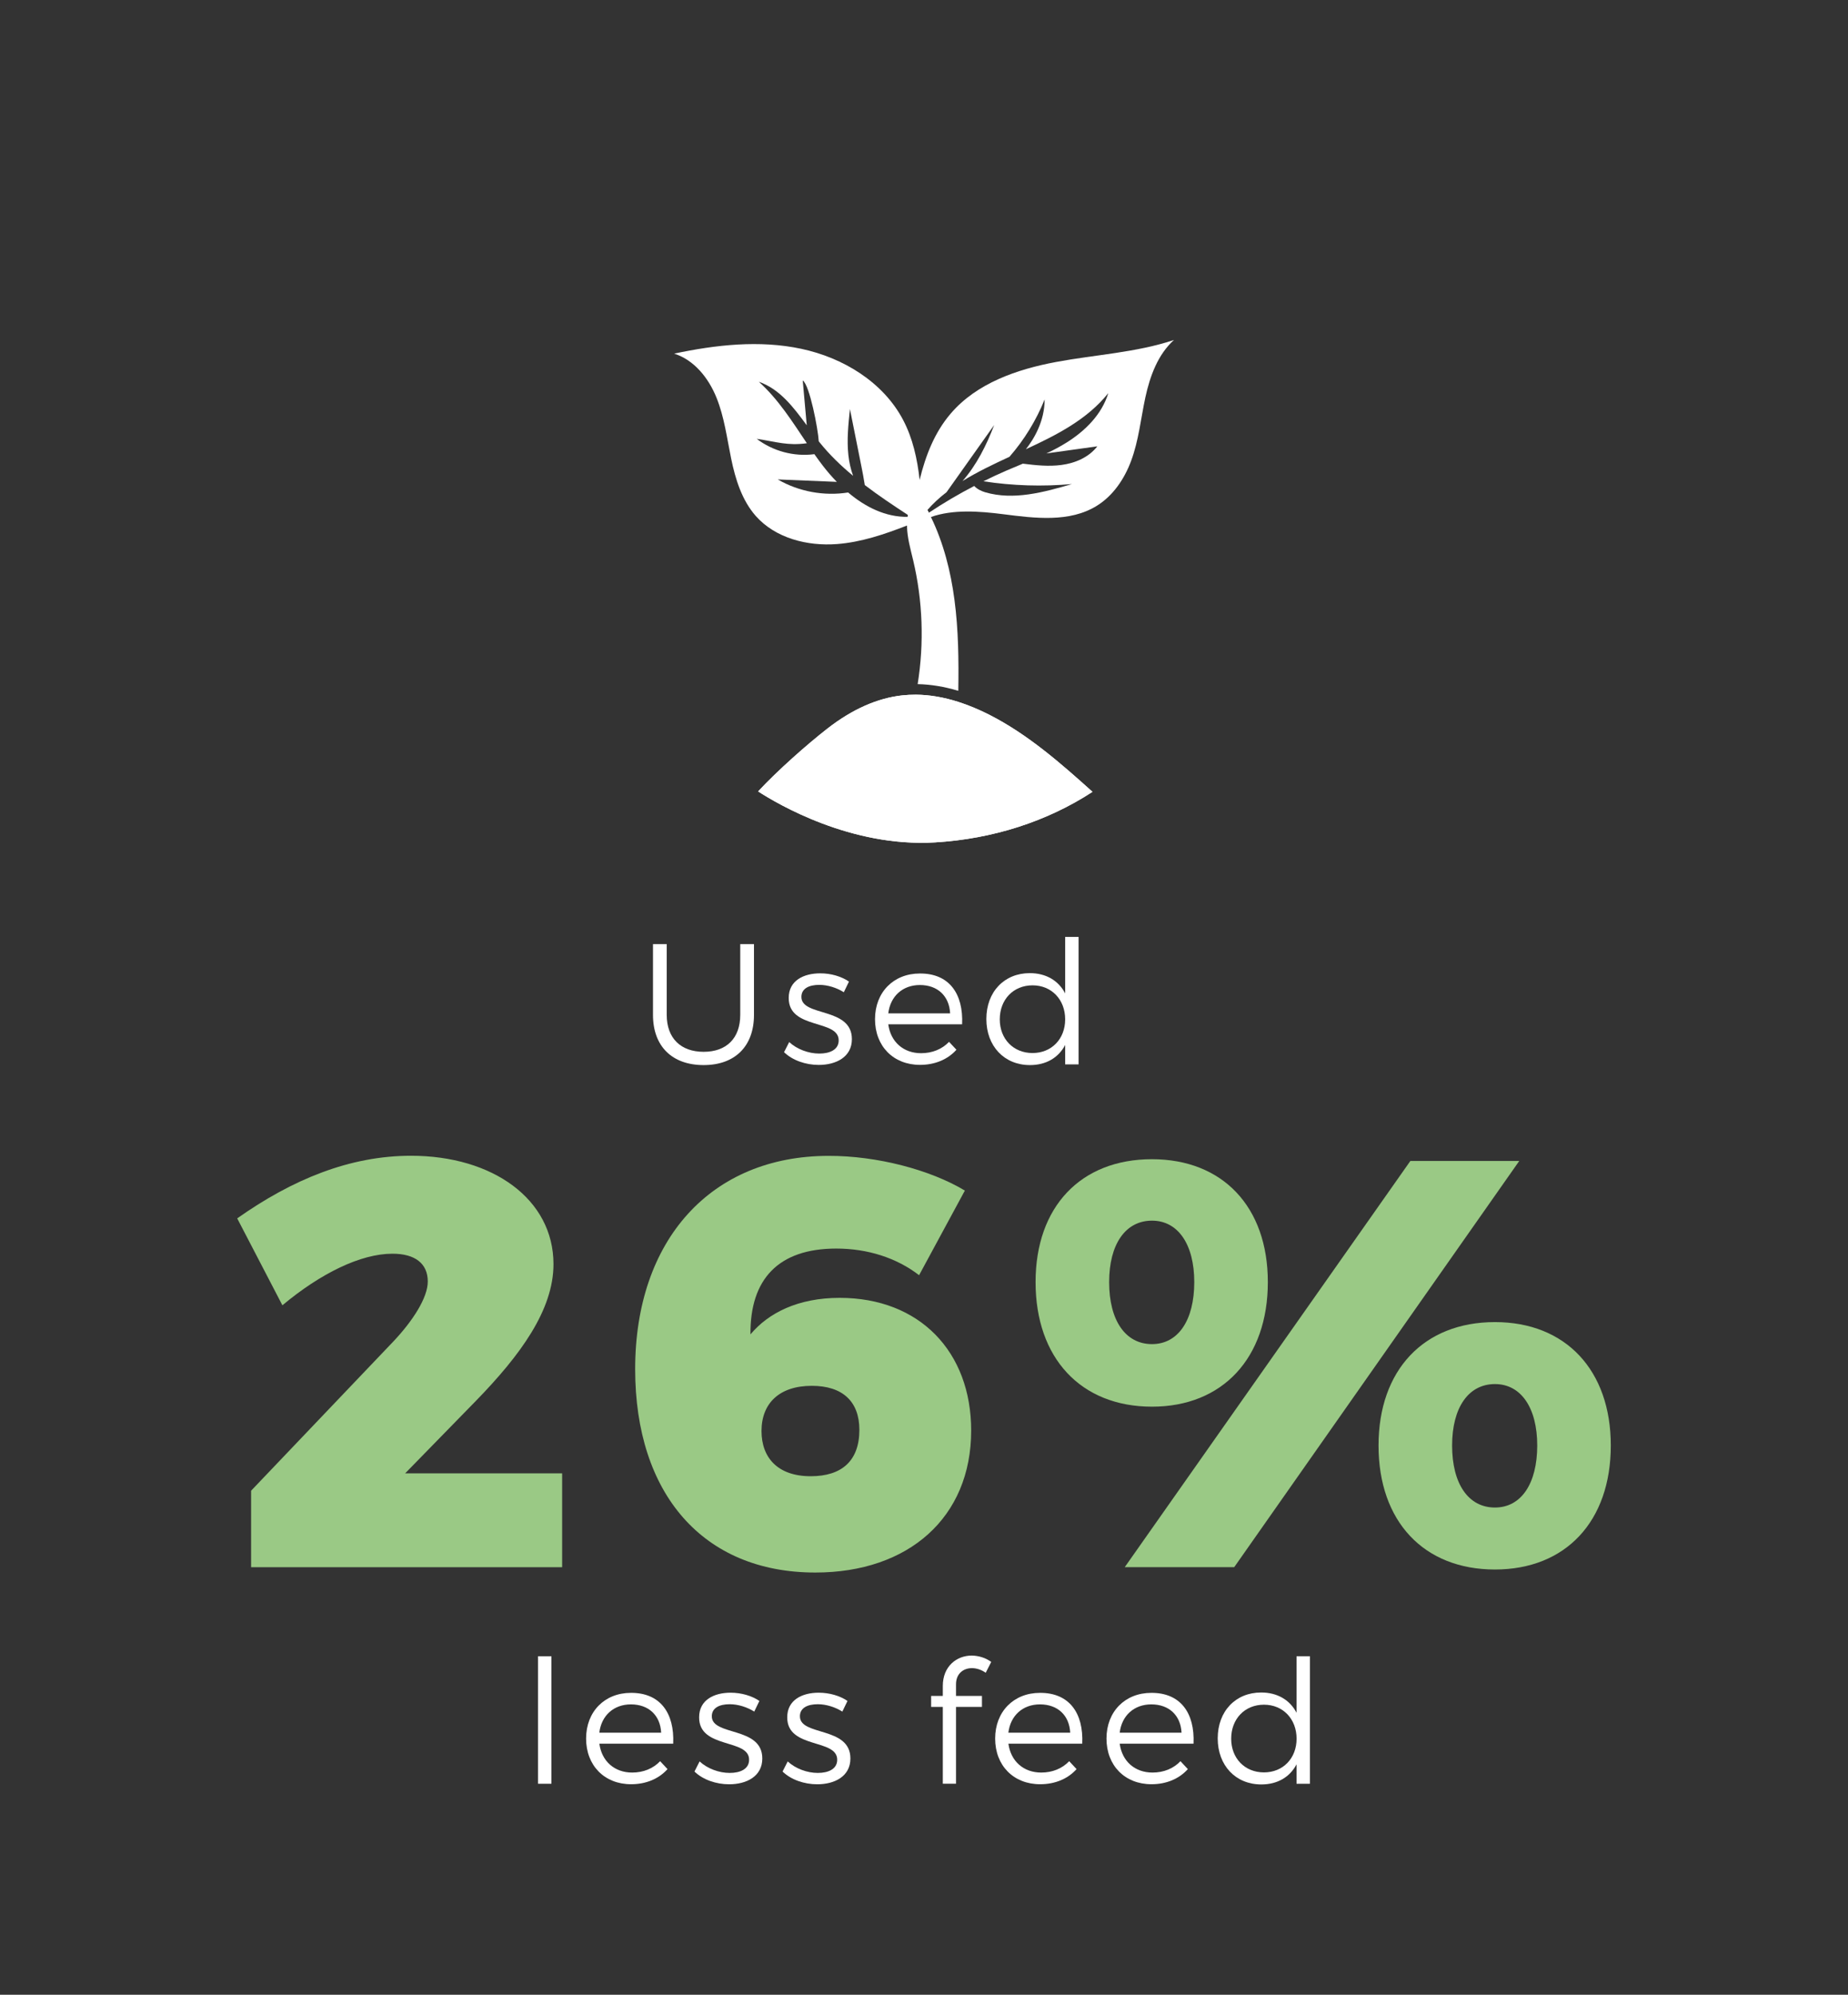 <?xml version="1.0" encoding="utf-8"?>
<!-- Generator: Adobe Illustrator 25.2.0, SVG Export Plug-In . SVG Version: 6.00 Build 0)  -->
<svg version="1.1" id="Layer_1" xmlns="http://www.w3.org/2000/svg" xmlns:xlink="http://www.w3.org/1999/xlink" x="0px" y="0px"
	 viewBox="0 0 348.41 375.96" style="enable-background:new 0 0 348.41 375.96;" xml:space="preserve">
<rect x="0" y="0" width="348.41" height="375.96" fill="#333333" stroke="none"/>
<style type="text/css">
	.st0{fill:#9AC985;}
	.st1{fill:#FFFFFF;}
	.st2{fill:#00798A;}
</style>
<g>
	<path class="st1" d="M142.15,191.28c0,5.89-3.56,9.46-9.49,9.46c-5.96,0-9.55-3.56-9.55-9.46v-13.34h2.59v13.34
		c0,4.4,2.65,6.96,6.96,6.96s6.9-2.56,6.9-6.96v-13.34h2.59V191.28z"/>
	<path class="st1" d="M160.06,185l-0.97,2.01c-1.33-0.84-3.04-1.39-4.63-1.39c-1.91,0-3.37,0.68-3.37,2.27
		c0,3.79,9.52,1.85,9.52,7.96c0,3.37-2.98,4.86-6.25,4.86c-2.43,0-4.92-0.84-6.54-2.4l0.97-1.91c1.46,1.36,3.66,2.17,5.67,2.17
		s3.63-0.74,3.66-2.43c0.1-4.11-9.46-2.01-9.42-8.06c0-3.27,2.82-4.63,5.93-4.63C156.66,183.44,158.63,184.03,160.06,185z"/>
	<path class="st1" d="M181.39,193.06h-13.92c0.45,3.33,2.88,5.44,6.18,5.44c2.11,0,3.95-0.75,5.28-2.14l1.39,1.49
		c-1.62,1.81-4.02,2.85-6.87,2.85c-5.02,0-8.48-3.53-8.48-8.61c0-5.08,3.5-8.61,8.45-8.61
		C178.93,183.44,181.65,187.27,181.39,193.06z M179.13,190.99c-0.16-3.27-2.36-5.34-5.7-5.34c-3.24,0-5.57,2.1-5.96,5.34H179.13z"/>
	<path class="st1" d="M203.35,200.61h-2.53v-3.66c-1.26,2.4-3.59,3.79-6.64,3.79c-4.86,0-8.22-3.59-8.22-8.68
		c0-5.12,3.37-8.65,8.19-8.65c3.04,0,5.41,1.39,6.67,3.82v-10.65h2.53V200.61z M200.82,192.12c0-3.72-2.56-6.41-6.15-6.41
		c-3.63,0-6.18,2.69-6.18,6.41c0,3.69,2.56,6.35,6.18,6.35C198.26,198.47,200.82,195.81,200.82,192.12z"/>
	<path class="st1" d="M101.43,336.19v-24.03h2.53v24.03H101.43z"/>
	<path class="st1" d="M126.92,328.64h-13.92c0.45,3.33,2.88,5.44,6.18,5.44c2.11,0,3.95-0.75,5.28-2.14l1.39,1.49
		c-1.62,1.81-4.02,2.85-6.87,2.85c-5.02,0-8.48-3.53-8.48-8.61c0-5.08,3.5-8.61,8.45-8.61
		C124.46,319.03,127.18,322.85,126.92,328.64z M124.65,326.57c-0.16-3.27-2.36-5.34-5.7-5.34c-3.24,0-5.57,2.1-5.96,5.34H124.65z"/>
	<path class="st1" d="M143.17,320.58l-0.97,2.01c-1.33-0.84-3.04-1.39-4.63-1.39c-1.91,0-3.37,0.68-3.37,2.27
		c0,3.79,9.52,1.84,9.52,7.96c0,3.37-2.98,4.86-6.25,4.86c-2.43,0-4.92-0.84-6.54-2.4l0.97-1.91c1.46,1.36,3.66,2.17,5.67,2.17
		s3.63-0.74,3.66-2.43c0.1-4.11-9.46-2.01-9.42-8.06c0-3.27,2.82-4.63,5.93-4.63C139.77,319.03,141.75,319.61,143.17,320.58z"/>
	<path class="st1" d="M159.78,320.58l-0.97,2.01c-1.33-0.84-3.04-1.39-4.63-1.39c-1.91,0-3.37,0.68-3.37,2.27
		c0,3.79,9.52,1.84,9.52,7.96c0,3.37-2.98,4.86-6.25,4.86c-2.43,0-4.92-0.84-6.54-2.4l0.97-1.91c1.46,1.36,3.66,2.17,5.67,2.17
		s3.63-0.74,3.66-2.43c0.1-4.11-9.46-2.01-9.42-8.06c0-3.27,2.82-4.63,5.93-4.63C156.38,319.03,158.36,319.61,159.78,320.58z"/>
	<path class="st1" d="M180.24,317.44v2.2h4.89v2.07h-4.89v14.47h-2.49v-14.47h-2.2v-2.07h2.2v-1.88c0-3.72,2.62-5.73,5.47-5.73
		c1.29,0.03,2.62,0.42,3.66,1.2l-1.04,2.04c-0.78-0.55-1.72-0.87-2.59-0.87C181.6,314.4,180.24,315.46,180.24,317.44z"/>
	<path class="st1" d="M204.04,328.64h-13.92c0.45,3.33,2.88,5.44,6.18,5.44c2.11,0,3.95-0.75,5.28-2.14l1.39,1.49
		c-1.62,1.81-4.02,2.85-6.87,2.85c-5.02,0-8.48-3.53-8.48-8.61c0-5.08,3.5-8.61,8.45-8.61C201.58,319.03,204.3,322.85,204.04,328.64
		z M201.77,326.57c-0.16-3.27-2.36-5.34-5.7-5.34c-3.24,0-5.57,2.1-5.96,5.34H201.77z"/>
	<path class="st1" d="M225.02,328.64H211.1c0.45,3.33,2.88,5.44,6.18,5.44c2.11,0,3.95-0.75,5.28-2.14l1.39,1.49
		c-1.62,1.81-4.02,2.85-6.86,2.85c-5.02,0-8.48-3.53-8.48-8.61c0-5.08,3.5-8.61,8.45-8.61
		C222.56,319.03,225.28,322.85,225.02,328.64z M222.76,326.57c-0.16-3.27-2.36-5.34-5.7-5.34c-3.24,0-5.57,2.1-5.96,5.34H222.76z"/>
	<path class="st1" d="M246.97,336.19h-2.53v-3.66c-1.26,2.4-3.59,3.79-6.64,3.79c-4.86,0-8.22-3.59-8.22-8.68
		c0-5.12,3.37-8.65,8.19-8.65c3.04,0,5.41,1.39,6.67,3.82v-10.65h2.53V336.19z M244.45,327.7c0-3.72-2.56-6.41-6.15-6.41
		c-3.63,0-6.18,2.69-6.18,6.41c0,3.69,2.56,6.35,6.18,6.35C241.89,334.05,244.45,331.4,244.45,327.7z"/>
</g>
<g>
	<path class="st0" d="M104.35,238.26c0,8.63-6.23,17.15-14.64,25.78l-13.33,13.65h29.6v17.69H47.34v-14.42l26.87-28.18
		c3.6-3.82,6.44-8.19,6.44-11.25c0-3.39-2.4-5.24-6.66-5.24c-6.01,0-13.54,3.71-20.75,9.72l-8.52-16.38
		c10.38-7.32,21.19-11.8,32.77-11.8C92.89,217.83,104.35,226.02,104.35,238.26z"/>
	<path class="st0" d="M181.91,224.39l-8.63,15.95c-4.26-3.28-9.72-5.02-15.62-5.02c-10.92,0-16.27,5.79-16.17,16.17
		c3.39-4.04,8.96-6.88,16.82-6.88c15.07,0,24.79,10.16,24.79,25.01c0,16.38-11.8,26.76-29.38,26.76
		c-21.19,0-33.97-14.85-33.97-38.34c0-24.36,14.31-40.19,36.48-40.19C165.3,217.83,175.35,220.45,181.91,224.39z M143.57,269.71
		c0,5.02,3.06,8.52,9.28,8.52c5.9,0,9.17-2.95,9.17-8.74c0-5.35-3.17-8.3-8.96-8.3C146.95,261.19,143.57,264.47,143.57,269.71z"/>
	<path class="st0" d="M239.03,241.64c0,14.31-8.52,23.48-21.84,23.48c-13.43,0-21.95-9.17-21.95-23.48
		c0-14.2,8.52-23.16,21.95-23.16C230.51,218.49,239.03,227.44,239.03,241.64z M209.11,241.64c0,7.21,3.06,11.69,8.08,11.69
		c4.92,0,7.97-4.48,7.97-11.69c0-7.1-3.06-11.58-7.97-11.58C212.16,230.06,209.11,234.54,209.11,241.64z M265.9,218.81h20.53
		l-53.74,76.56h-20.64L265.9,218.81z M303.69,272.44c0,14.31-8.52,23.37-21.84,23.37c-13.43,0-21.95-9.07-21.95-23.37
		c0-14.2,8.52-23.26,21.95-23.26C295.17,249.18,303.69,258.24,303.69,272.44z M273.77,272.44c0,7.21,3.06,11.69,8.08,11.69
		c4.92,0,7.97-4.48,7.97-11.69c0-7.1-3.06-11.58-7.97-11.58C276.82,260.86,273.77,265.34,273.77,272.44z"/>
</g>
<g>
	<g>
		<path class="st1" d="M199.13,68.22c-7.41,1.38-15.01,4.01-19.9,9.74c-3.04,3.55-4.73,7.91-5.85,12.5
			c-0.28,1.12-0.52,2.27-0.74,3.41c-0.31,1.62-0.57,3.25-0.82,4.85c-0.03,0.28-0.08,0.55-0.12,0.81c1.17-0.93,2.45-1.61,3.82-2.09
			c4.16-1.47,9.08-1.1,13.59-0.53c5.99,0.77,12.53,1.6,17.66-1.57c3.08-1.9,5.22-5.07,6.48-8.47c1.43-3.83,1.83-7.97,2.69-11.98
			c0.87-4,2.35-8.07,5.39-10.81C214.18,66.46,206.53,66.84,199.13,68.22z M201.07,83.42c-1.22,0.76-2.49,1.44-3.8,2.04
			c3.21-0.45,6.41-0.9,9.61-1.34c-1.58,2.06-4.16,3.17-6.74,3.51c-2.42,0.33-4.88,0.06-7.3-0.24c-1.03,0.43-2.07,0.86-3.09,1.3
			c-1.46,0.63-2.91,1.31-4.34,2.02c5.51,0.85,11.14,1.02,16.69,0.52c-5.33,1.56-11.02,3.11-16.36,1.55
			c-0.74-0.22-1.57-0.62-2.06-1.19c-2.95,1.53-5.82,3.22-8.58,5.06c-0.08-0.17-0.17-0.35-0.27-0.51c1.09-1.25,2.31-2.37,3.62-3.37
			c2.99-4.22,6-8.45,8.99-12.67c-1.45,3.79-3.32,7.55-5.98,10.57c2.77-1.72,5.79-3.16,8.85-4.57c2.8-3.2,5.05-6.88,6.64-10.82
			c0,4.14-2.06,7.52-3.54,9.39c5.88-2.72,11.59-5.63,15.54-10.58C207.75,78.08,204.6,81.22,201.07,83.42z"/>
	</g>
	<g>
		<path class="st1" d="M175.11,96.65c-0.42,0.27-0.83,0.55-1.25,0.83c-0.09,0.05-0.16,0.11-0.24,0.16c0.07-0.1,0.15-0.2,0.23-0.29
			c0.3-0.42,0.63-0.82,0.99-1.21C174.94,96.3,175.04,96.47,175.11,96.65z"/>
	</g>
	<g>
		<path class="st1" d="M173.87,97.48c0-0.04-0.01-0.09-0.01-0.13c-0.05-1.07-0.1-2.15-0.17-3.24c-0.08-1.23-0.17-2.45-0.31-3.66
			c-0.44-3.96-1.29-7.85-3.14-11.35c-3.76-7.11-11.31-11.69-19.18-13.36c-7.87-1.68-16.09-0.76-23.96,0.91
			c3.78,1.19,6.49,4.61,7.97,8.27c1.49,3.67,1.98,7.65,2.78,11.53c0.8,3.88,2.02,7.82,4.63,10.79c3.71,4.2,9.74,5.73,15.33,5.3
			c4.56-0.35,8.92-1.83,13.21-3.5c0.27-0.11,0.55-0.22,0.81-0.33c0.69-0.28,1.38-0.55,2.07-0.83
			C173.88,97.75,173.88,97.62,173.87,97.48z M159.9,92.82c-4.53,0.72-9.31-0.16-13.27-2.46c3.71,0.15,7.42,0.3,11.14,0.46
			c-0.95-0.97-1.83-2-2.64-3.05c-0.55-0.71-1.08-1.45-1.6-2.18c-0.03,0.01-0.06,0.02-0.09,0.02c-3.78,0.48-7.74-0.59-10.77-2.9
			c3.76,0.56,5.78,1.33,9.45,0.83c-2.76-4.1-5.39-8.31-9.06-11.59c3.94,1.36,6.52,4.78,9.04,8.21c-0.25-2.82-0.51-5.64-0.76-8.46
			c1.3,0.83,2.9,9.22,3.02,11.47c0.06,0.08,0.12,0.16,0.18,0.23c1.87,2.32,4.01,4.39,6.3,6.28c-0.46-1.25-0.74-2.56-0.89-3.88
			c-0.32-2.9-0.01-5.82,0.29-8.71c0.71,3.57,1.43,7.13,2.14,10.7c0.24,1.21,0.48,2.41,0.66,3.63c2.63,2.01,5.39,3.84,8.15,5.65
			c-0.02,0.11-0.04,0.22-0.06,0.34C166.98,97.48,163.15,95.57,159.9,92.82z"/>
	</g>
	<g>
		<path class="st1" d="M171.67,97.39c-0.18,0.01-0.36,0.02-0.55,0.02c0.02-0.11,0.04-0.22,0.06-0.34
			C171.35,97.17,171.5,97.29,171.67,97.39z"/>
	</g>
	<g>
		<path class="st1" d="M180.67,130.2c-2.63-0.79-5.19-1.21-7.66-1.26c1.24-7.74,0.96-15.73-0.85-23.35
			c-0.5-2.11-1.11-4.21-1.16-6.38v-0.17c0-0.54,0.04-1.09,0.12-1.64c0.02-0.11,0.05-0.22,0.06-0.33c0.24-1.18,0.71-2.3,1.46-3.21
			c0.16-0.2,0.34-0.39,0.53-0.57c0.18,0.27,0.35,0.54,0.52,0.82c0.41,0.66,0.8,1.34,1.15,2.02c0.1,0.17,0.2,0.34,0.27,0.51
			c0.14,0.26,0.28,0.53,0.4,0.8c2.37,4.87,3.73,10.23,4.44,15.62C180.7,118.72,180.76,124.47,180.67,130.2z"/>
	</g>
	<g>
		<path class="st1" d="M142.93,149.16c3.66-3.94,9.32-8.93,13.09-11.86c4.67-3.63,9.41-5.73,14.09-6.24
			c0.84-0.09,1.69-0.13,2.56-0.13c2.55,0.02,5.22,0.47,7.98,1.35c1.91,0.61,3.87,1.42,5.86,2.43c7.24,3.68,13.47,9.14,19.46,14.53
			c-8.55,5.58-18.78,8.87-29.66,9.53C160.45,159.73,146.57,151.52,142.93,149.16z"/>
		<path class="st1" d="M205.97,149.24c-8.55,5.58-18.78,8.87-29.66,9.53c-15.86,0.96-29.74-7.25-33.38-9.61
			c3.66-3.94,9.32-8.93,13.09-11.86c4.67-3.63,9.41-5.73,14.09-6.24c0.84-0.09,1.69-0.13,2.56-0.13c2.55,0.02,5.22,0.47,7.98,1.35
			c1.91,0.61,3.87,1.42,5.86,2.43C193.75,138.39,199.98,143.85,205.97,149.24z"/>
	</g>
</g>
</svg>
